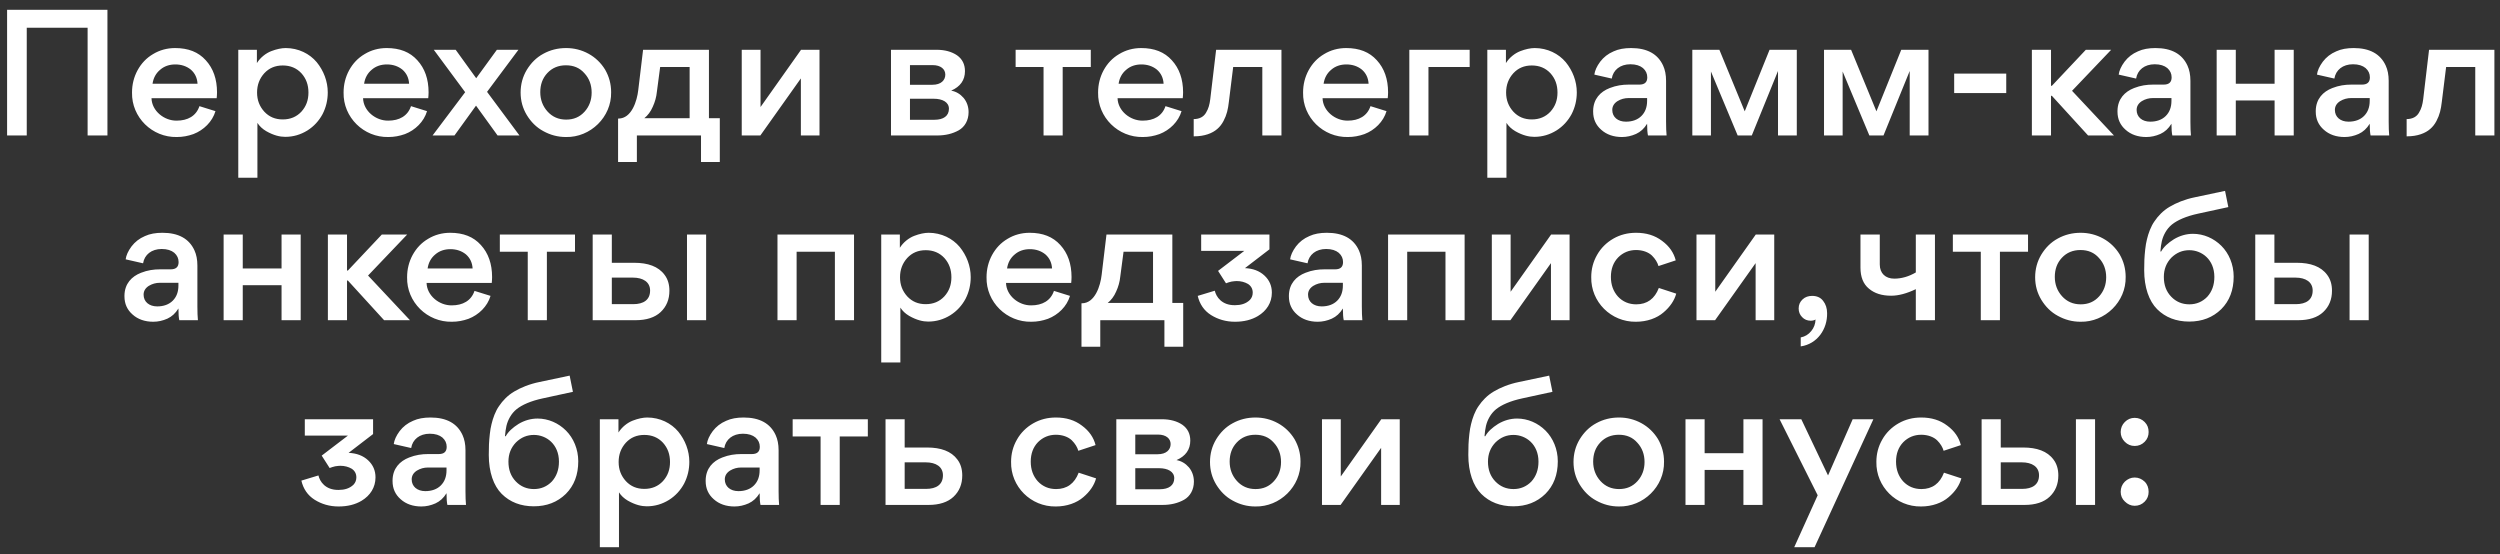 <?xml version="1.0" encoding="UTF-8"?> <svg xmlns="http://www.w3.org/2000/svg" width="203" height="45" viewBox="0 0 203 45" fill="none"><rect x="0" y="0" width="203" height="45" fill="#333333" stroke="none"/><path d="M2.172 2.25V11H0.576V0.794H8.724V11H7.114V2.25H2.172ZM17.594 7.976H12.302C12.33 9.012 13.338 9.81 14.346 9.796C15.242 9.796 15.928 9.418 16.194 8.62L17.496 9.026C17.244 9.88 16.544 10.566 15.704 10.888C15.27 11.042 14.836 11.126 14.36 11.126C12.358 11.168 10.678 9.53 10.72 7.514C10.72 6.856 10.874 6.254 11.168 5.708C11.476 5.148 11.882 4.714 12.428 4.392C12.96 4.07 13.562 3.902 14.22 3.902C15.284 3.902 16.11 4.224 16.712 4.896C17.314 5.554 17.622 6.422 17.622 7.5C17.622 7.668 17.608 7.836 17.594 7.976ZM14.234 5.232C13.758 5.232 13.338 5.372 13.002 5.666C12.666 5.946 12.456 6.324 12.386 6.8H16.04C16.012 6.324 15.83 5.946 15.494 5.652C15.144 5.372 14.724 5.232 14.234 5.232ZM26.614 7.5C26.614 8.13 26.474 8.718 26.194 9.264C25.9 9.81 25.494 10.258 24.962 10.594C24.416 10.93 23.828 11.112 23.156 11.112C22.736 11.112 22.232 11 21.616 10.65C21.308 10.468 21.07 10.244 20.902 9.978V14.43H19.348V4.042H20.86V5.12C21.14 4.672 21.588 4.322 22.022 4.154C22.456 3.986 22.862 3.902 23.198 3.902C24.234 3.902 25.144 4.364 25.718 5.05C26.278 5.736 26.614 6.604 26.614 7.5ZM20.874 7.514C20.874 8.13 21.07 8.634 21.462 9.068C21.854 9.488 22.344 9.698 22.96 9.698C23.576 9.698 24.08 9.488 24.472 9.068C24.864 8.634 25.046 8.13 25.046 7.514C25.046 6.898 24.864 6.38 24.472 5.946C24.08 5.526 23.576 5.316 22.96 5.316C22.344 5.316 21.854 5.526 21.462 5.946C21.07 6.38 20.874 6.898 20.874 7.514ZM34.773 7.976H29.481C29.509 9.012 30.517 9.81 31.525 9.796C32.421 9.796 33.107 9.418 33.373 8.62L34.675 9.026C34.423 9.88 33.723 10.566 32.883 10.888C32.449 11.042 32.015 11.126 31.539 11.126C29.537 11.168 27.857 9.53 27.899 7.514C27.899 6.856 28.053 6.254 28.347 5.708C28.655 5.148 29.061 4.714 29.607 4.392C30.139 4.07 30.741 3.902 31.399 3.902C32.463 3.902 33.289 4.224 33.891 4.896C34.493 5.554 34.801 6.422 34.801 7.5C34.801 7.668 34.787 7.836 34.773 7.976ZM31.413 5.232C30.937 5.232 30.517 5.372 30.181 5.666C29.845 5.946 29.635 6.324 29.565 6.8H33.219C33.191 6.324 33.009 5.946 32.673 5.652C32.323 5.372 31.903 5.232 31.413 5.232ZM38.653 8.578L36.903 11H35.125L37.771 7.486L35.223 4.042H37.001L38.667 6.352L40.347 4.042H42.097L39.549 7.458L42.181 11H40.403L38.653 8.578ZM42.274 7.514C42.274 6.842 42.442 6.226 42.778 5.666C43.114 5.12 43.548 4.672 44.122 4.364C44.682 4.056 45.298 3.902 45.97 3.902C46.614 3.902 47.23 4.056 47.79 4.364C48.35 4.672 48.798 5.106 49.134 5.652C49.456 6.212 49.624 6.814 49.624 7.486C49.666 9.502 47.944 11.168 45.956 11.126C45.284 11.126 44.682 10.958 44.122 10.65C43.548 10.342 43.114 9.894 42.778 9.348C42.442 8.788 42.274 8.186 42.274 7.514ZM43.87 7.486C43.87 8.088 44.066 8.62 44.458 9.054C44.85 9.488 45.354 9.712 45.97 9.712C46.586 9.712 47.076 9.502 47.468 9.068C47.846 8.648 48.042 8.13 48.042 7.514C48.042 6.898 47.846 6.366 47.454 5.946C47.076 5.512 46.572 5.302 45.956 5.302C45.34 5.302 44.836 5.512 44.444 5.932C44.052 6.352 43.87 6.87 43.87 7.486ZM56.922 11H51.714V13.156H50.188V9.628H50.216C51.294 9.628 51.728 8.186 51.826 7.318L52.218 4.042H57.566V9.6H58.448V13.156H56.922V11ZM53.604 5.442L53.338 7.458C53.296 7.878 53.184 8.284 53.002 8.676C52.834 9.068 52.596 9.376 52.316 9.6H55.998V5.442H53.604ZM65.031 6.366L61.741 11H60.229V4.042H61.755V8.69L65.045 4.042H66.543V11H65.031V6.366ZM72.349 4.042H76.045C76.717 4.042 77.277 4.196 77.711 4.49C78.145 4.798 78.355 5.232 78.355 5.778C78.355 6.506 77.977 7.038 77.235 7.36C77.627 7.43 77.963 7.626 78.243 7.948C78.509 8.27 78.649 8.662 78.649 9.11C78.649 9.768 78.341 10.3 77.851 10.58C77.347 10.86 76.773 11 76.101 11H72.349V4.042ZM73.889 6.884H75.709C76.423 6.884 76.759 6.506 76.759 6.058C76.759 5.61 76.381 5.288 75.737 5.288H73.889V6.884ZM73.889 9.726H75.877C76.605 9.726 77.053 9.418 77.053 8.83C77.053 8.298 76.535 8.018 75.821 8.018H73.889V9.726ZM84.736 11V5.442H82.468V4.042H88.572V5.442H86.29V11H84.736ZM96.038 7.976H90.746C90.775 9.012 91.782 9.81 92.79 9.796C93.686 9.796 94.373 9.418 94.638 8.62L95.941 9.026C95.689 9.88 94.989 10.566 94.148 10.888C93.715 11.042 93.281 11.126 92.805 11.126C90.802 11.168 89.123 9.53 89.165 7.514C89.165 6.856 89.319 6.254 89.612 5.708C89.921 5.148 90.326 4.714 90.873 4.392C91.404 4.07 92.007 3.902 92.665 3.902C93.728 3.902 94.555 4.224 95.156 4.896C95.758 5.554 96.067 6.422 96.067 7.5C96.067 7.668 96.052 7.836 96.038 7.976ZM92.678 5.232C92.203 5.232 91.782 5.372 91.447 5.666C91.111 5.946 90.9 6.324 90.831 6.8H94.484C94.457 6.324 94.275 5.946 93.939 5.652C93.588 5.372 93.168 5.232 92.678 5.232ZM100.134 5.442L99.784 8.27C99.715 8.872 99.617 9.32 99.35 9.824C99.21 10.09 99.043 10.3 98.847 10.468C98.454 10.818 97.811 11.07 96.971 11.07H96.928V9.67C97.404 9.67 97.754 9.474 97.936 9.138C98.132 8.816 98.216 8.494 98.272 8.06L98.749 4.042H104.054V11H102.5V5.442H100.134ZM112.684 7.976H107.392C107.42 9.012 108.428 9.81 109.436 9.796C110.332 9.796 111.018 9.418 111.284 8.62L112.586 9.026C112.334 9.88 111.634 10.566 110.794 10.888C110.36 11.042 109.926 11.126 109.45 11.126C107.448 11.168 105.768 9.53 105.81 7.514C105.81 6.856 105.964 6.254 106.258 5.708C106.566 5.148 106.972 4.714 107.518 4.392C108.05 4.07 108.652 3.902 109.31 3.902C110.374 3.902 111.2 4.224 111.802 4.896C112.404 5.554 112.712 6.422 112.712 7.5C112.712 7.668 112.698 7.836 112.684 7.976ZM109.324 5.232C108.848 5.232 108.428 5.372 108.092 5.666C107.756 5.946 107.546 6.324 107.476 6.8H111.13C111.102 6.324 110.92 5.946 110.584 5.652C110.234 5.372 109.814 5.232 109.324 5.232ZM114.437 11V4.042H119.337V5.442H115.991V11H114.437ZM128.036 7.5C128.036 8.13 127.896 8.718 127.616 9.264C127.322 9.81 126.916 10.258 126.384 10.594C125.838 10.93 125.25 11.112 124.578 11.112C124.158 11.112 123.654 11 123.038 10.65C122.73 10.468 122.492 10.244 122.324 9.978V14.43H120.77V4.042H122.282V5.12C122.562 4.672 123.01 4.322 123.444 4.154C123.878 3.986 124.284 3.902 124.62 3.902C125.656 3.902 126.566 4.364 127.14 5.05C127.7 5.736 128.036 6.604 128.036 7.5ZM122.296 7.514C122.296 8.13 122.492 8.634 122.884 9.068C123.276 9.488 123.766 9.698 124.382 9.698C124.998 9.698 125.502 9.488 125.894 9.068C126.286 8.634 126.468 8.13 126.468 7.514C126.468 6.898 126.286 6.38 125.894 5.946C125.502 5.526 124.998 5.316 124.382 5.316C123.766 5.316 123.276 5.526 122.884 5.946C122.492 6.38 122.296 6.898 122.296 7.514ZM131.701 11.126C131.029 11.126 130.455 10.93 130.021 10.538C129.587 10.16 129.363 9.67 129.363 9.068V8.998C129.377 8.032 129.951 7.444 130.707 7.15C131.239 6.94 131.743 6.87 132.247 6.87H133.115C133.549 6.87 133.759 6.674 133.759 6.282C133.759 5.988 133.647 5.736 133.409 5.526C133.171 5.33 132.835 5.218 132.387 5.218C131.561 5.218 130.987 5.68 130.875 6.38L129.461 6.058C129.503 5.736 129.657 5.386 129.937 5.008C130.217 4.644 130.567 4.364 131.029 4.168C131.421 3.986 131.897 3.902 132.443 3.902C133.745 3.902 134.613 4.378 135.047 5.33C135.201 5.666 135.285 6.072 135.285 6.562V9.88C135.285 10.342 135.299 10.72 135.327 11H133.815C133.773 10.804 133.745 10.496 133.745 10.048C133.507 10.44 133.213 10.706 132.849 10.874C132.471 11.042 132.093 11.126 131.701 11.126ZM133.745 7.962H132.247C131.911 7.962 131.617 8.046 131.337 8.214C131.057 8.396 130.917 8.634 130.917 8.928C130.917 9.502 131.365 9.88 132.023 9.88C132.541 9.88 132.975 9.726 133.283 9.418C133.591 9.11 133.745 8.704 133.745 8.186V7.962ZM138.928 11H137.416V4.042H139.614L141.672 9.04L143.688 4.042H145.9V11H144.374V5.764L142.246 11H141.098L138.928 5.806V11ZM149.622 11H148.11V4.042H150.308L152.366 9.04L154.382 4.042H156.594V11H155.068V5.764L152.94 11H151.792L149.622 5.806V11ZM162.907 5.974V7.556H158.679V5.974H162.907ZM166.542 11H164.988V4.042H166.542V6.968H166.612L169.37 4.042H171.428L168.25 7.374L171.652 11H169.552L166.612 7.78H166.542V11ZM174.278 11.126C173.606 11.126 173.032 10.93 172.598 10.538C172.164 10.16 171.94 9.67 171.94 9.068V8.998C171.954 8.032 172.528 7.444 173.284 7.15C173.816 6.94 174.32 6.87 174.824 6.87H175.692C176.126 6.87 176.336 6.674 176.336 6.282C176.336 5.988 176.224 5.736 175.986 5.526C175.748 5.33 175.412 5.218 174.964 5.218C174.138 5.218 173.564 5.68 173.452 6.38L172.038 6.058C172.08 5.736 172.234 5.386 172.514 5.008C172.794 4.644 173.144 4.364 173.606 4.168C173.998 3.986 174.474 3.902 175.02 3.902C176.322 3.902 177.19 4.378 177.624 5.33C177.778 5.666 177.862 6.072 177.862 6.562V9.88C177.862 10.342 177.876 10.72 177.904 11H176.392C176.35 10.804 176.322 10.496 176.322 10.048C176.084 10.44 175.79 10.706 175.426 10.874C175.048 11.042 174.67 11.126 174.278 11.126ZM176.322 7.962H174.824C174.488 7.962 174.194 8.046 173.914 8.214C173.634 8.396 173.494 8.634 173.494 8.928C173.494 9.502 173.942 9.88 174.6 9.88C175.118 9.88 175.552 9.726 175.86 9.418C176.168 9.11 176.322 8.704 176.322 8.186V7.962ZM181.547 8.158V11H179.993V4.042H181.547V6.8H184.697V4.042H186.251V11H184.697V8.158H181.547ZM190.377 11.126C189.705 11.126 189.131 10.93 188.697 10.538C188.263 10.16 188.039 9.67 188.039 9.068V8.998C188.053 8.032 188.627 7.444 189.383 7.15C189.915 6.94 190.419 6.87 190.923 6.87H191.791C192.225 6.87 192.435 6.674 192.435 6.282C192.435 5.988 192.323 5.736 192.085 5.526C191.847 5.33 191.511 5.218 191.063 5.218C190.237 5.218 189.663 5.68 189.551 6.38L188.137 6.058C188.179 5.736 188.333 5.386 188.613 5.008C188.893 4.644 189.243 4.364 189.705 4.168C190.097 3.986 190.573 3.902 191.119 3.902C192.421 3.902 193.289 4.378 193.723 5.33C193.877 5.666 193.961 6.072 193.961 6.562V9.88C193.961 10.342 193.975 10.72 194.003 11H192.491C192.449 10.804 192.421 10.496 192.421 10.048C192.183 10.44 191.889 10.706 191.525 10.874C191.147 11.042 190.769 11.126 190.377 11.126ZM192.421 7.962H190.923C190.587 7.962 190.293 8.046 190.013 8.214C189.733 8.396 189.593 8.634 189.593 8.928C189.593 9.502 190.041 9.88 190.699 9.88C191.217 9.88 191.651 9.726 191.959 9.418C192.267 9.11 192.421 8.704 192.421 8.186V7.962ZM198.625 5.442L198.275 8.27C198.205 8.872 198.107 9.32 197.841 9.824C197.701 10.09 197.533 10.3 197.337 10.468C196.945 10.818 196.301 11.07 195.461 11.07H195.419V9.67C195.895 9.67 196.245 9.474 196.427 9.138C196.623 8.816 196.707 8.494 196.763 8.06L197.239 4.042H202.545V11H200.991V5.442H198.625ZM12.444 26.126C11.772 26.126 11.198 25.93 10.764 25.538C10.33 25.16 10.106 24.67 10.106 24.068V23.998C10.12 23.032 10.694 22.444 11.45 22.15C11.982 21.94 12.486 21.87 12.99 21.87H13.858C14.292 21.87 14.502 21.674 14.502 21.282C14.502 20.988 14.39 20.736 14.152 20.526C13.914 20.33 13.578 20.218 13.13 20.218C12.304 20.218 11.73 20.68 11.618 21.38L10.204 21.058C10.246 20.736 10.4 20.386 10.68 20.008C10.96 19.644 11.31 19.364 11.772 19.168C12.164 18.986 12.64 18.902 13.186 18.902C14.488 18.902 15.356 19.378 15.79 20.33C15.944 20.666 16.028 21.072 16.028 21.562V24.88C16.028 25.342 16.042 25.72 16.07 26H14.558C14.516 25.804 14.488 25.496 14.488 25.048C14.25 25.44 13.956 25.706 13.592 25.874C13.214 26.042 12.836 26.126 12.444 26.126ZM14.488 22.962H12.99C12.654 22.962 12.36 23.046 12.08 23.214C11.8 23.396 11.66 23.634 11.66 23.928C11.66 24.502 12.108 24.88 12.766 24.88C13.284 24.88 13.718 24.726 14.026 24.418C14.334 24.11 14.488 23.704 14.488 23.186V22.962ZM19.712 23.158V26H18.158V19.042H19.712V21.8H22.862V19.042H24.416V26H22.862V23.158H19.712ZM28.178 26H26.624V19.042H28.178V21.968H28.248L31.006 19.042H33.064L29.886 22.374L33.288 26H31.188L28.248 22.78H28.178V26ZM39.93 22.976H34.638C34.666 24.012 35.674 24.81 36.682 24.796C37.578 24.796 38.264 24.418 38.53 23.62L39.832 24.026C39.58 24.88 38.88 25.566 38.04 25.888C37.606 26.042 37.172 26.126 36.696 26.126C34.694 26.168 33.014 24.53 33.056 22.514C33.056 21.856 33.21 21.254 33.504 20.708C33.812 20.148 34.218 19.714 34.764 19.392C35.296 19.07 35.898 18.902 36.556 18.902C37.62 18.902 38.446 19.224 39.048 19.896C39.65 20.554 39.958 21.422 39.958 22.5C39.958 22.668 39.944 22.836 39.93 22.976ZM36.57 20.232C36.094 20.232 35.674 20.372 35.338 20.666C35.002 20.946 34.792 21.324 34.722 21.8H38.376C38.348 21.324 38.166 20.946 37.83 20.652C37.48 20.372 37.06 20.232 36.57 20.232ZM42.853 26V20.442H40.586V19.042H46.69V20.442H44.407V26H42.853ZM54.356 23.606C54.356 24.32 54.118 24.894 53.642 25.342C53.18 25.776 52.494 26 51.626 26H48.126V19.042H49.68V21.338H51.5C52.606 21.338 53.46 21.632 53.964 22.318C54.23 22.668 54.356 23.102 54.356 23.606ZM52.788 23.592C52.788 22.906 52.228 22.542 51.388 22.542H49.68V24.698H51.416C52.256 24.698 52.788 24.348 52.788 23.592ZM57.338 19.042V26H55.784V19.042H57.338ZM64.685 20.442V26H63.131V19.042H69.347V26H67.793V20.442H64.685ZM78.822 22.5C78.822 23.13 78.682 23.718 78.402 24.264C78.108 24.81 77.702 25.258 77.17 25.594C76.624 25.93 76.036 26.112 75.364 26.112C74.944 26.112 74.44 26 73.824 25.65C73.516 25.468 73.278 25.244 73.11 24.978V29.43H71.556V19.042H73.068V20.12C73.348 19.672 73.796 19.322 74.23 19.154C74.664 18.986 75.07 18.902 75.406 18.902C76.442 18.902 77.352 19.364 77.926 20.05C78.486 20.736 78.822 21.604 78.822 22.5ZM73.082 22.514C73.082 23.13 73.278 23.634 73.67 24.068C74.062 24.488 74.552 24.698 75.168 24.698C75.784 24.698 76.288 24.488 76.68 24.068C77.072 23.634 77.254 23.13 77.254 22.514C77.254 21.898 77.072 21.38 76.68 20.946C76.288 20.526 75.784 20.316 75.168 20.316C74.552 20.316 74.062 20.526 73.67 20.946C73.278 21.38 73.082 21.898 73.082 22.514ZM86.981 22.976H81.689C81.717 24.012 82.725 24.81 83.733 24.796C84.629 24.796 85.315 24.418 85.581 23.62L86.883 24.026C86.631 24.88 85.931 25.566 85.091 25.888C84.657 26.042 84.223 26.126 83.747 26.126C81.745 26.168 80.065 24.53 80.107 22.514C80.107 21.856 80.261 21.254 80.555 20.708C80.863 20.148 81.269 19.714 81.815 19.392C82.347 19.07 82.949 18.902 83.607 18.902C84.671 18.902 85.497 19.224 86.099 19.896C86.701 20.554 87.009 21.422 87.009 22.5C87.009 22.668 86.995 22.836 86.981 22.976ZM83.621 20.232C83.145 20.232 82.725 20.372 82.389 20.666C82.053 20.946 81.843 21.324 81.773 21.8H85.427C85.399 21.324 85.217 20.946 84.881 20.652C84.531 20.372 84.111 20.232 83.621 20.232ZM94.55 26H89.342V28.156H87.816V24.628H87.844C88.922 24.628 89.356 23.186 89.454 22.318L89.846 19.042H95.194V24.6H96.076V28.156H94.55V26ZM91.232 20.442L90.966 22.458C90.924 22.878 90.812 23.284 90.63 23.676C90.462 24.068 90.224 24.376 89.944 24.6H93.626V20.442H91.232ZM103.275 23.76C103.275 24.586 102.841 25.244 102.141 25.664C101.623 25.972 101.007 26.126 100.279 26.126C99.537 26.126 98.893 25.93 98.333 25.58C97.759 25.216 97.409 24.684 97.255 24.026L98.641 23.606C98.753 24.096 99.201 24.796 100.279 24.782C100.741 24.782 101.175 24.67 101.497 24.348C101.651 24.18 101.721 23.984 101.721 23.76C101.721 23.466 101.595 23.228 101.343 23.06C101.077 22.906 100.769 22.822 100.419 22.822C100.321 22.822 100.181 22.836 99.999 22.864C99.831 22.906 99.677 22.948 99.551 23.004L98.907 21.996L101.035 20.372H97.535V19.042H103.079V20.246L101.091 21.772C101.735 21.8 102.267 21.996 102.673 22.374C103.079 22.752 103.275 23.214 103.275 23.76ZM106.997 26.126C106.325 26.126 105.751 25.93 105.317 25.538C104.883 25.16 104.659 24.67 104.659 24.068V23.998C104.673 23.032 105.247 22.444 106.003 22.15C106.535 21.94 107.039 21.87 107.543 21.87H108.411C108.845 21.87 109.055 21.674 109.055 21.282C109.055 20.988 108.943 20.736 108.705 20.526C108.467 20.33 108.131 20.218 107.683 20.218C106.857 20.218 106.283 20.68 106.171 21.38L104.757 21.058C104.799 20.736 104.953 20.386 105.233 20.008C105.513 19.644 105.863 19.364 106.325 19.168C106.717 18.986 107.193 18.902 107.739 18.902C109.041 18.902 109.909 19.378 110.343 20.33C110.497 20.666 110.581 21.072 110.581 21.562V24.88C110.581 25.342 110.595 25.72 110.623 26H109.111C109.069 25.804 109.041 25.496 109.041 25.048C108.803 25.44 108.509 25.706 108.145 25.874C107.767 26.042 107.389 26.126 106.997 26.126ZM109.041 22.962H107.543C107.207 22.962 106.913 23.046 106.633 23.214C106.353 23.396 106.213 23.634 106.213 23.928C106.213 24.502 106.661 24.88 107.319 24.88C107.837 24.88 108.271 24.726 108.579 24.418C108.887 24.11 109.041 23.704 109.041 23.186V22.962ZM114.265 20.442V26H112.711V19.042H118.927V26H117.373V20.442H114.265ZM125.938 21.366L122.648 26H121.136V19.042H122.662V23.69L125.952 19.042H127.45V26H125.938V21.366ZM132.835 26.126C130.819 26.154 129.167 24.516 129.209 22.5C129.209 21.856 129.363 21.254 129.685 20.694C129.993 20.148 130.441 19.7 131.001 19.378C131.561 19.056 132.177 18.902 132.849 18.902C133.675 18.902 134.375 19.112 134.963 19.56C135.551 19.994 135.915 20.526 136.069 21.142L134.669 21.604C134.585 21.31 134.417 21.03 134.137 20.75C133.857 20.484 133.395 20.302 132.849 20.302C132.275 20.302 131.785 20.512 131.393 20.904C131.001 21.31 130.805 21.842 130.805 22.486C130.805 23.13 131.001 23.662 131.379 24.082C131.771 24.502 132.275 24.712 132.863 24.712C133.745 24.712 134.361 24.264 134.697 23.382L136.111 23.844C135.957 24.404 135.607 24.922 135.075 25.37C134.543 25.832 133.745 26.126 132.835 26.126ZM142.556 21.366L139.266 26H137.754V19.042H139.28V23.69L142.57 19.042H144.068V26H142.556V21.366ZM146.219 28.128V27.4C146.569 27.33 146.849 27.162 147.073 26.882C147.297 26.616 147.409 26.294 147.423 25.944C147.325 26 147.199 26.042 147.031 26.042C146.751 26.042 146.513 25.944 146.331 25.748C146.149 25.566 146.051 25.328 146.051 25.048C146.051 24.74 146.163 24.502 146.373 24.306C146.583 24.11 146.849 24.026 147.143 24.026C147.521 24.026 147.829 24.152 148.039 24.432C148.249 24.698 148.361 25.034 148.361 25.426C148.389 26.728 147.563 27.932 146.219 28.128ZM155.564 26V23.48C154.836 23.83 154.164 24.012 153.562 24.012C152.82 24.012 152.218 23.83 151.756 23.438C151.294 23.06 151.07 22.486 151.07 21.73V19.042H152.638V21.478C152.638 22.192 153.1 22.626 153.814 22.626C154.402 22.626 154.99 22.458 155.564 22.122V19.042H157.118V26H155.564ZM160.84 26V20.442H158.572V19.042H164.676V20.442H162.394V26H160.84ZM165.254 22.514C165.254 21.842 165.422 21.226 165.758 20.666C166.094 20.12 166.528 19.672 167.102 19.364C167.662 19.056 168.278 18.902 168.95 18.902C169.594 18.902 170.21 19.056 170.77 19.364C171.33 19.672 171.778 20.106 172.114 20.652C172.436 21.212 172.604 21.814 172.604 22.486C172.646 24.502 170.924 26.168 168.936 26.126C168.264 26.126 167.662 25.958 167.102 25.65C166.528 25.342 166.094 24.894 165.758 24.348C165.422 23.788 165.254 23.186 165.254 22.514ZM166.85 22.486C166.85 23.088 167.046 23.62 167.438 24.054C167.83 24.488 168.334 24.712 168.95 24.712C169.566 24.712 170.056 24.502 170.448 24.068C170.826 23.648 171.022 23.13 171.022 22.514C171.022 21.898 170.826 21.366 170.434 20.946C170.056 20.512 169.552 20.302 168.936 20.302C168.32 20.302 167.816 20.512 167.424 20.932C167.032 21.352 166.85 21.87 166.85 22.486ZM180.94 16.816L178.49 17.348C177.51 17.558 176.796 17.88 176.362 18.23C176.138 18.412 175.97 18.622 175.83 18.86C175.55 19.35 175.48 19.77 175.424 20.414L175.48 20.428C175.69 20.05 176.04 19.728 176.53 19.42C177.006 19.14 177.524 18.986 178.07 18.986C178.938 18.986 179.764 19.35 180.38 19.966C180.982 20.568 181.374 21.464 181.374 22.458C181.374 23.55 181.038 24.432 180.366 25.104C179.68 25.776 178.812 26.112 177.762 26.112C176.712 26.112 175.83 25.776 175.158 25.104C174.5 24.446 174.108 23.34 174.108 21.94C174.108 21.282 174.122 20.89 174.192 20.246C174.22 19.938 174.276 19.672 174.332 19.434C174.444 18.958 174.654 18.37 174.948 17.964C175.228 17.544 175.648 17.096 176.18 16.788C176.698 16.48 177.398 16.186 178.224 16.018L180.674 15.5L180.94 16.816ZM177.776 20.316C177.216 20.316 176.74 20.512 176.32 20.918C175.914 21.338 175.704 21.856 175.704 22.486C175.704 23.144 175.9 23.676 176.306 24.096C176.698 24.502 177.188 24.712 177.776 24.712C178.35 24.712 178.84 24.502 179.232 24.096C179.61 23.676 179.806 23.144 179.806 22.486C179.806 21.072 178.784 20.316 177.776 20.316ZM189.357 23.606C189.357 24.32 189.119 24.894 188.643 25.342C188.181 25.776 187.495 26 186.627 26H183.127V19.042H184.681V21.338H186.501C187.607 21.338 188.461 21.632 188.965 22.318C189.231 22.668 189.357 23.102 189.357 23.606ZM187.789 23.592C187.789 22.906 187.229 22.542 186.389 22.542H184.681V24.698H186.417C187.257 24.698 187.789 24.348 187.789 23.592ZM192.339 19.042V26H190.785V19.042H192.339ZM30.491 38.76C30.491 39.586 30.056 40.244 29.357 40.664C28.838 40.972 28.223 41.126 27.494 41.126C26.753 41.126 26.108 40.93 25.549 40.58C24.974 40.216 24.625 39.684 24.471 39.026L25.857 38.606C25.968 39.096 26.416 39.796 27.494 39.782C27.956 39.782 28.39 39.67 28.712 39.348C28.866 39.18 28.936 38.984 28.936 38.76C28.936 38.466 28.811 38.228 28.558 38.06C28.293 37.906 27.985 37.822 27.634 37.822C27.537 37.822 27.396 37.836 27.215 37.864C27.047 37.906 26.892 37.948 26.767 38.004L26.122 36.996L28.25 35.372H24.75V34.042H30.294V35.246L28.306 36.772C28.951 36.8 29.483 36.996 29.889 37.374C30.294 37.752 30.491 38.214 30.491 38.76ZM34.213 41.126C33.541 41.126 32.967 40.93 32.533 40.538C32.099 40.16 31.875 39.67 31.875 39.068V38.998C31.889 38.032 32.463 37.444 33.219 37.15C33.751 36.94 34.255 36.87 34.759 36.87H35.627C36.061 36.87 36.271 36.674 36.271 36.282C36.271 35.988 36.159 35.736 35.921 35.526C35.683 35.33 35.347 35.218 34.899 35.218C34.073 35.218 33.499 35.68 33.387 36.38L31.973 36.058C32.015 35.736 32.169 35.386 32.449 35.008C32.729 34.644 33.079 34.364 33.541 34.168C33.933 33.986 34.409 33.902 34.955 33.902C36.257 33.902 37.125 34.378 37.559 35.33C37.713 35.666 37.797 36.072 37.797 36.562V39.88C37.797 40.342 37.811 40.72 37.839 41H36.327C36.285 40.804 36.257 40.496 36.257 40.048C36.019 40.44 35.725 40.706 35.361 40.874C34.983 41.042 34.605 41.126 34.213 41.126ZM36.257 37.962H34.759C34.423 37.962 34.129 38.046 33.849 38.214C33.569 38.396 33.429 38.634 33.429 38.928C33.429 39.502 33.877 39.88 34.535 39.88C35.053 39.88 35.487 39.726 35.795 39.418C36.103 39.11 36.257 38.704 36.257 38.186V37.962ZM46.521 31.816L44.071 32.348C43.091 32.558 42.377 32.88 41.943 33.23C41.719 33.412 41.551 33.622 41.411 33.86C41.131 34.35 41.061 34.77 41.005 35.414L41.061 35.428C41.271 35.05 41.621 34.728 42.111 34.42C42.587 34.14 43.105 33.986 43.651 33.986C44.519 33.986 45.345 34.35 45.961 34.966C46.563 35.568 46.955 36.464 46.955 37.458C46.955 38.55 46.619 39.432 45.947 40.104C45.261 40.776 44.393 41.112 43.343 41.112C42.293 41.112 41.411 40.776 40.739 40.104C40.081 39.446 39.689 38.34 39.689 36.94C39.689 36.282 39.703 35.89 39.773 35.246C39.801 34.938 39.857 34.672 39.913 34.434C40.025 33.958 40.235 33.37 40.529 32.964C40.809 32.544 41.229 32.096 41.761 31.788C42.279 31.48 42.979 31.186 43.805 31.018L46.255 30.5L46.521 31.816ZM43.357 35.316C42.797 35.316 42.321 35.512 41.901 35.918C41.495 36.338 41.285 36.856 41.285 37.486C41.285 38.144 41.481 38.676 41.887 39.096C42.279 39.502 42.769 39.712 43.357 39.712C43.931 39.712 44.421 39.502 44.813 39.096C45.191 38.676 45.387 38.144 45.387 37.486C45.387 36.072 44.365 35.316 43.357 35.316ZM55.973 37.5C55.973 38.13 55.833 38.718 55.553 39.264C55.259 39.81 54.853 40.258 54.321 40.594C53.775 40.93 53.187 41.112 52.515 41.112C52.095 41.112 51.591 41 50.975 40.65C50.667 40.468 50.429 40.244 50.261 39.978V44.43H48.707V34.042H50.219V35.12C50.499 34.672 50.947 34.322 51.381 34.154C51.815 33.986 52.221 33.902 52.557 33.902C53.593 33.902 54.503 34.364 55.077 35.05C55.637 35.736 55.973 36.604 55.973 37.5ZM50.233 37.514C50.233 38.13 50.429 38.634 50.821 39.068C51.213 39.488 51.703 39.698 52.319 39.698C52.935 39.698 53.439 39.488 53.831 39.068C54.223 38.634 54.405 38.13 54.405 37.514C54.405 36.898 54.223 36.38 53.831 35.946C53.439 35.526 52.935 35.316 52.319 35.316C51.703 35.316 51.213 35.526 50.821 35.946C50.429 36.38 50.233 36.898 50.233 37.514ZM59.638 41.126C58.966 41.126 58.392 40.93 57.958 40.538C57.524 40.16 57.3 39.67 57.3 39.068V38.998C57.314 38.032 57.888 37.444 58.644 37.15C59.176 36.94 59.68 36.87 60.184 36.87H61.052C61.486 36.87 61.696 36.674 61.696 36.282C61.696 35.988 61.584 35.736 61.346 35.526C61.108 35.33 60.772 35.218 60.324 35.218C59.498 35.218 58.924 35.68 58.812 36.38L57.398 36.058C57.44 35.736 57.594 35.386 57.874 35.008C58.154 34.644 58.504 34.364 58.966 34.168C59.358 33.986 59.834 33.902 60.38 33.902C61.682 33.902 62.55 34.378 62.984 35.33C63.138 35.666 63.222 36.072 63.222 36.562V39.88C63.222 40.342 63.236 40.72 63.264 41H61.752C61.71 40.804 61.682 40.496 61.682 40.048C61.444 40.44 61.15 40.706 60.786 40.874C60.408 41.042 60.03 41.126 59.638 41.126ZM61.682 37.962H60.184C59.848 37.962 59.554 38.046 59.274 38.214C58.994 38.396 58.854 38.634 58.854 38.928C58.854 39.502 59.302 39.88 59.96 39.88C60.478 39.88 60.912 39.726 61.22 39.418C61.528 39.11 61.682 38.704 61.682 38.186V37.962ZM66.632 41V35.442H64.364V34.042H70.468V35.442H68.186V41H66.632ZM78.135 38.606C78.135 39.32 77.897 39.894 77.421 40.342C76.959 40.776 76.273 41 75.405 41H71.905V34.042H73.459V36.338H75.279C76.385 36.338 77.239 36.632 77.743 37.318C78.009 37.668 78.135 38.102 78.135 38.606ZM76.567 38.592C76.567 37.906 76.007 37.542 75.167 37.542H73.459V39.698H75.195C76.035 39.698 76.567 39.348 76.567 38.592ZM85.726 41.126C83.71 41.154 82.058 39.516 82.1 37.5C82.1 36.856 82.254 36.254 82.576 35.694C82.884 35.148 83.332 34.7 83.892 34.378C84.452 34.056 85.068 33.902 85.74 33.902C86.566 33.902 87.266 34.112 87.854 34.56C88.442 34.994 88.806 35.526 88.96 36.142L87.56 36.604C87.476 36.31 87.308 36.03 87.028 35.75C86.748 35.484 86.286 35.302 85.74 35.302C85.166 35.302 84.676 35.512 84.284 35.904C83.892 36.31 83.696 36.842 83.696 37.486C83.696 38.13 83.892 38.662 84.27 39.082C84.662 39.502 85.166 39.712 85.754 39.712C86.636 39.712 87.252 39.264 87.588 38.382L89.002 38.844C88.848 39.404 88.498 39.922 87.966 40.37C87.434 40.832 86.636 41.126 85.726 41.126ZM90.645 34.042H94.341C95.013 34.042 95.573 34.196 96.007 34.49C96.441 34.798 96.651 35.232 96.651 35.778C96.651 36.506 96.273 37.038 95.531 37.36C95.923 37.43 96.259 37.626 96.539 37.948C96.805 38.27 96.945 38.662 96.945 39.11C96.945 39.768 96.637 40.3 96.147 40.58C95.643 40.86 95.069 41 94.397 41H90.645V34.042ZM92.185 36.884H94.005C94.719 36.884 95.055 36.506 95.055 36.058C95.055 35.61 94.677 35.288 94.033 35.288H92.185V36.884ZM92.185 39.726H94.173C94.901 39.726 95.349 39.418 95.349 38.83C95.349 38.298 94.831 38.018 94.117 38.018H92.185V39.726ZM98.252 37.514C98.252 36.842 98.42 36.226 98.756 35.666C99.092 35.12 99.526 34.672 100.1 34.364C100.66 34.056 101.276 33.902 101.948 33.902C102.592 33.902 103.208 34.056 103.768 34.364C104.328 34.672 104.776 35.106 105.112 35.652C105.434 36.212 105.602 36.814 105.602 37.486C105.644 39.502 103.922 41.168 101.934 41.126C101.262 41.126 100.66 40.958 100.1 40.65C99.526 40.342 99.092 39.894 98.756 39.348C98.42 38.788 98.252 38.186 98.252 37.514ZM99.848 37.486C99.848 38.088 100.044 38.62 100.436 39.054C100.828 39.488 101.332 39.712 101.948 39.712C102.564 39.712 103.054 39.502 103.446 39.068C103.824 38.648 104.02 38.13 104.02 37.514C104.02 36.898 103.824 36.366 103.432 35.946C103.054 35.512 102.55 35.302 101.934 35.302C101.318 35.302 100.814 35.512 100.422 35.932C100.03 36.352 99.848 36.87 99.848 37.486ZM112.147 36.366L108.857 41H107.345V34.042H108.871V38.69L112.161 34.042H113.659V41H112.147V36.366ZM126.059 31.816L123.609 32.348C122.629 32.558 121.915 32.88 121.481 33.23C121.257 33.412 121.089 33.622 120.949 33.86C120.669 34.35 120.599 34.77 120.543 35.414L120.599 35.428C120.809 35.05 121.159 34.728 121.649 34.42C122.125 34.14 122.643 33.986 123.189 33.986C124.057 33.986 124.883 34.35 125.499 34.966C126.101 35.568 126.493 36.464 126.493 37.458C126.493 38.55 126.157 39.432 125.485 40.104C124.799 40.776 123.931 41.112 122.881 41.112C121.831 41.112 120.949 40.776 120.277 40.104C119.619 39.446 119.227 38.34 119.227 36.94C119.227 36.282 119.241 35.89 119.311 35.246C119.339 34.938 119.395 34.672 119.451 34.434C119.563 33.958 119.773 33.37 120.067 32.964C120.347 32.544 120.767 32.096 121.299 31.788C121.817 31.48 122.517 31.186 123.343 31.018L125.793 30.5L126.059 31.816ZM122.895 35.316C122.335 35.316 121.859 35.512 121.439 35.918C121.033 36.338 120.823 36.856 120.823 37.486C120.823 38.144 121.019 38.676 121.425 39.096C121.817 39.502 122.307 39.712 122.895 39.712C123.469 39.712 123.959 39.502 124.351 39.096C124.729 38.676 124.925 38.144 124.925 37.486C124.925 36.072 123.903 35.316 122.895 35.316ZM127.769 37.514C127.769 36.842 127.937 36.226 128.273 35.666C128.609 35.12 129.043 34.672 129.617 34.364C130.177 34.056 130.793 33.902 131.465 33.902C132.109 33.902 132.725 34.056 133.285 34.364C133.845 34.672 134.293 35.106 134.629 35.652C134.951 36.212 135.119 36.814 135.119 37.486C135.161 39.502 133.439 41.168 131.451 41.126C130.779 41.126 130.177 40.958 129.617 40.65C129.043 40.342 128.609 39.894 128.273 39.348C127.937 38.788 127.769 38.186 127.769 37.514ZM129.365 37.486C129.365 38.088 129.561 38.62 129.953 39.054C130.345 39.488 130.849 39.712 131.465 39.712C132.081 39.712 132.571 39.502 132.963 39.068C133.341 38.648 133.537 38.13 133.537 37.514C133.537 36.898 133.341 36.366 132.949 35.946C132.571 35.512 132.067 35.302 131.451 35.302C130.835 35.302 130.331 35.512 129.939 35.932C129.547 36.352 129.365 36.87 129.365 37.486ZM138.416 38.158V41H136.862V34.042H138.416V36.8H141.566V34.042H143.12V41H141.566V38.158H138.416ZM147.596 40.216L144.502 34.042H146.266L148.436 38.606L150.438 34.042H152.118L147.344 44.43H145.692L147.596 40.216ZM155.988 41.126C153.972 41.154 152.32 39.516 152.362 37.5C152.362 36.856 152.516 36.254 152.838 35.694C153.146 35.148 153.594 34.7 154.154 34.378C154.714 34.056 155.33 33.902 156.002 33.902C156.828 33.902 157.528 34.112 158.116 34.56C158.704 34.994 159.068 35.526 159.222 36.142L157.822 36.604C157.738 36.31 157.57 36.03 157.29 35.75C157.01 35.484 156.548 35.302 156.002 35.302C155.428 35.302 154.938 35.512 154.546 35.904C154.154 36.31 153.958 36.842 153.958 37.486C153.958 38.13 154.154 38.662 154.532 39.082C154.924 39.502 155.428 39.712 156.016 39.712C156.898 39.712 157.514 39.264 157.85 38.382L159.264 38.844C159.11 39.404 158.76 39.922 158.228 40.37C157.696 40.832 156.898 41.126 155.988 41.126ZM167.137 38.606C167.137 39.32 166.899 39.894 166.423 40.342C165.961 40.776 165.275 41 164.407 41H160.907V34.042H162.461V36.338H164.281C165.387 36.338 166.241 36.632 166.745 37.318C167.011 37.668 167.137 38.102 167.137 38.606ZM165.569 38.592C165.569 37.906 165.009 37.542 164.169 37.542H162.461V39.698H164.197C165.037 39.698 165.569 39.348 165.569 38.592ZM170.119 34.042V41H168.565V34.042H170.119ZM172.2 35.078C172.2 34.77 172.312 34.49 172.536 34.266C172.76 34.042 173.026 33.93 173.334 33.93C173.656 33.93 173.922 34.042 174.146 34.266C174.37 34.49 174.468 34.756 174.468 35.078C174.468 35.386 174.37 35.652 174.146 35.876C173.922 36.1 173.656 36.212 173.334 36.212C173.026 36.212 172.76 36.1 172.536 35.876C172.312 35.652 172.2 35.386 172.2 35.078ZM172.2 39.936C172.2 39.614 172.312 39.334 172.536 39.11C172.76 38.9 173.026 38.774 173.334 38.774C173.656 38.774 173.922 38.9 174.146 39.11C174.37 39.334 174.468 39.614 174.468 39.936C174.468 40.244 174.37 40.51 174.146 40.734C173.922 40.958 173.656 41.07 173.334 41.07C173.026 41.07 172.76 40.944 172.536 40.72C172.312 40.51 172.2 40.244 172.2 39.936Z" fill="white"></path></svg> 